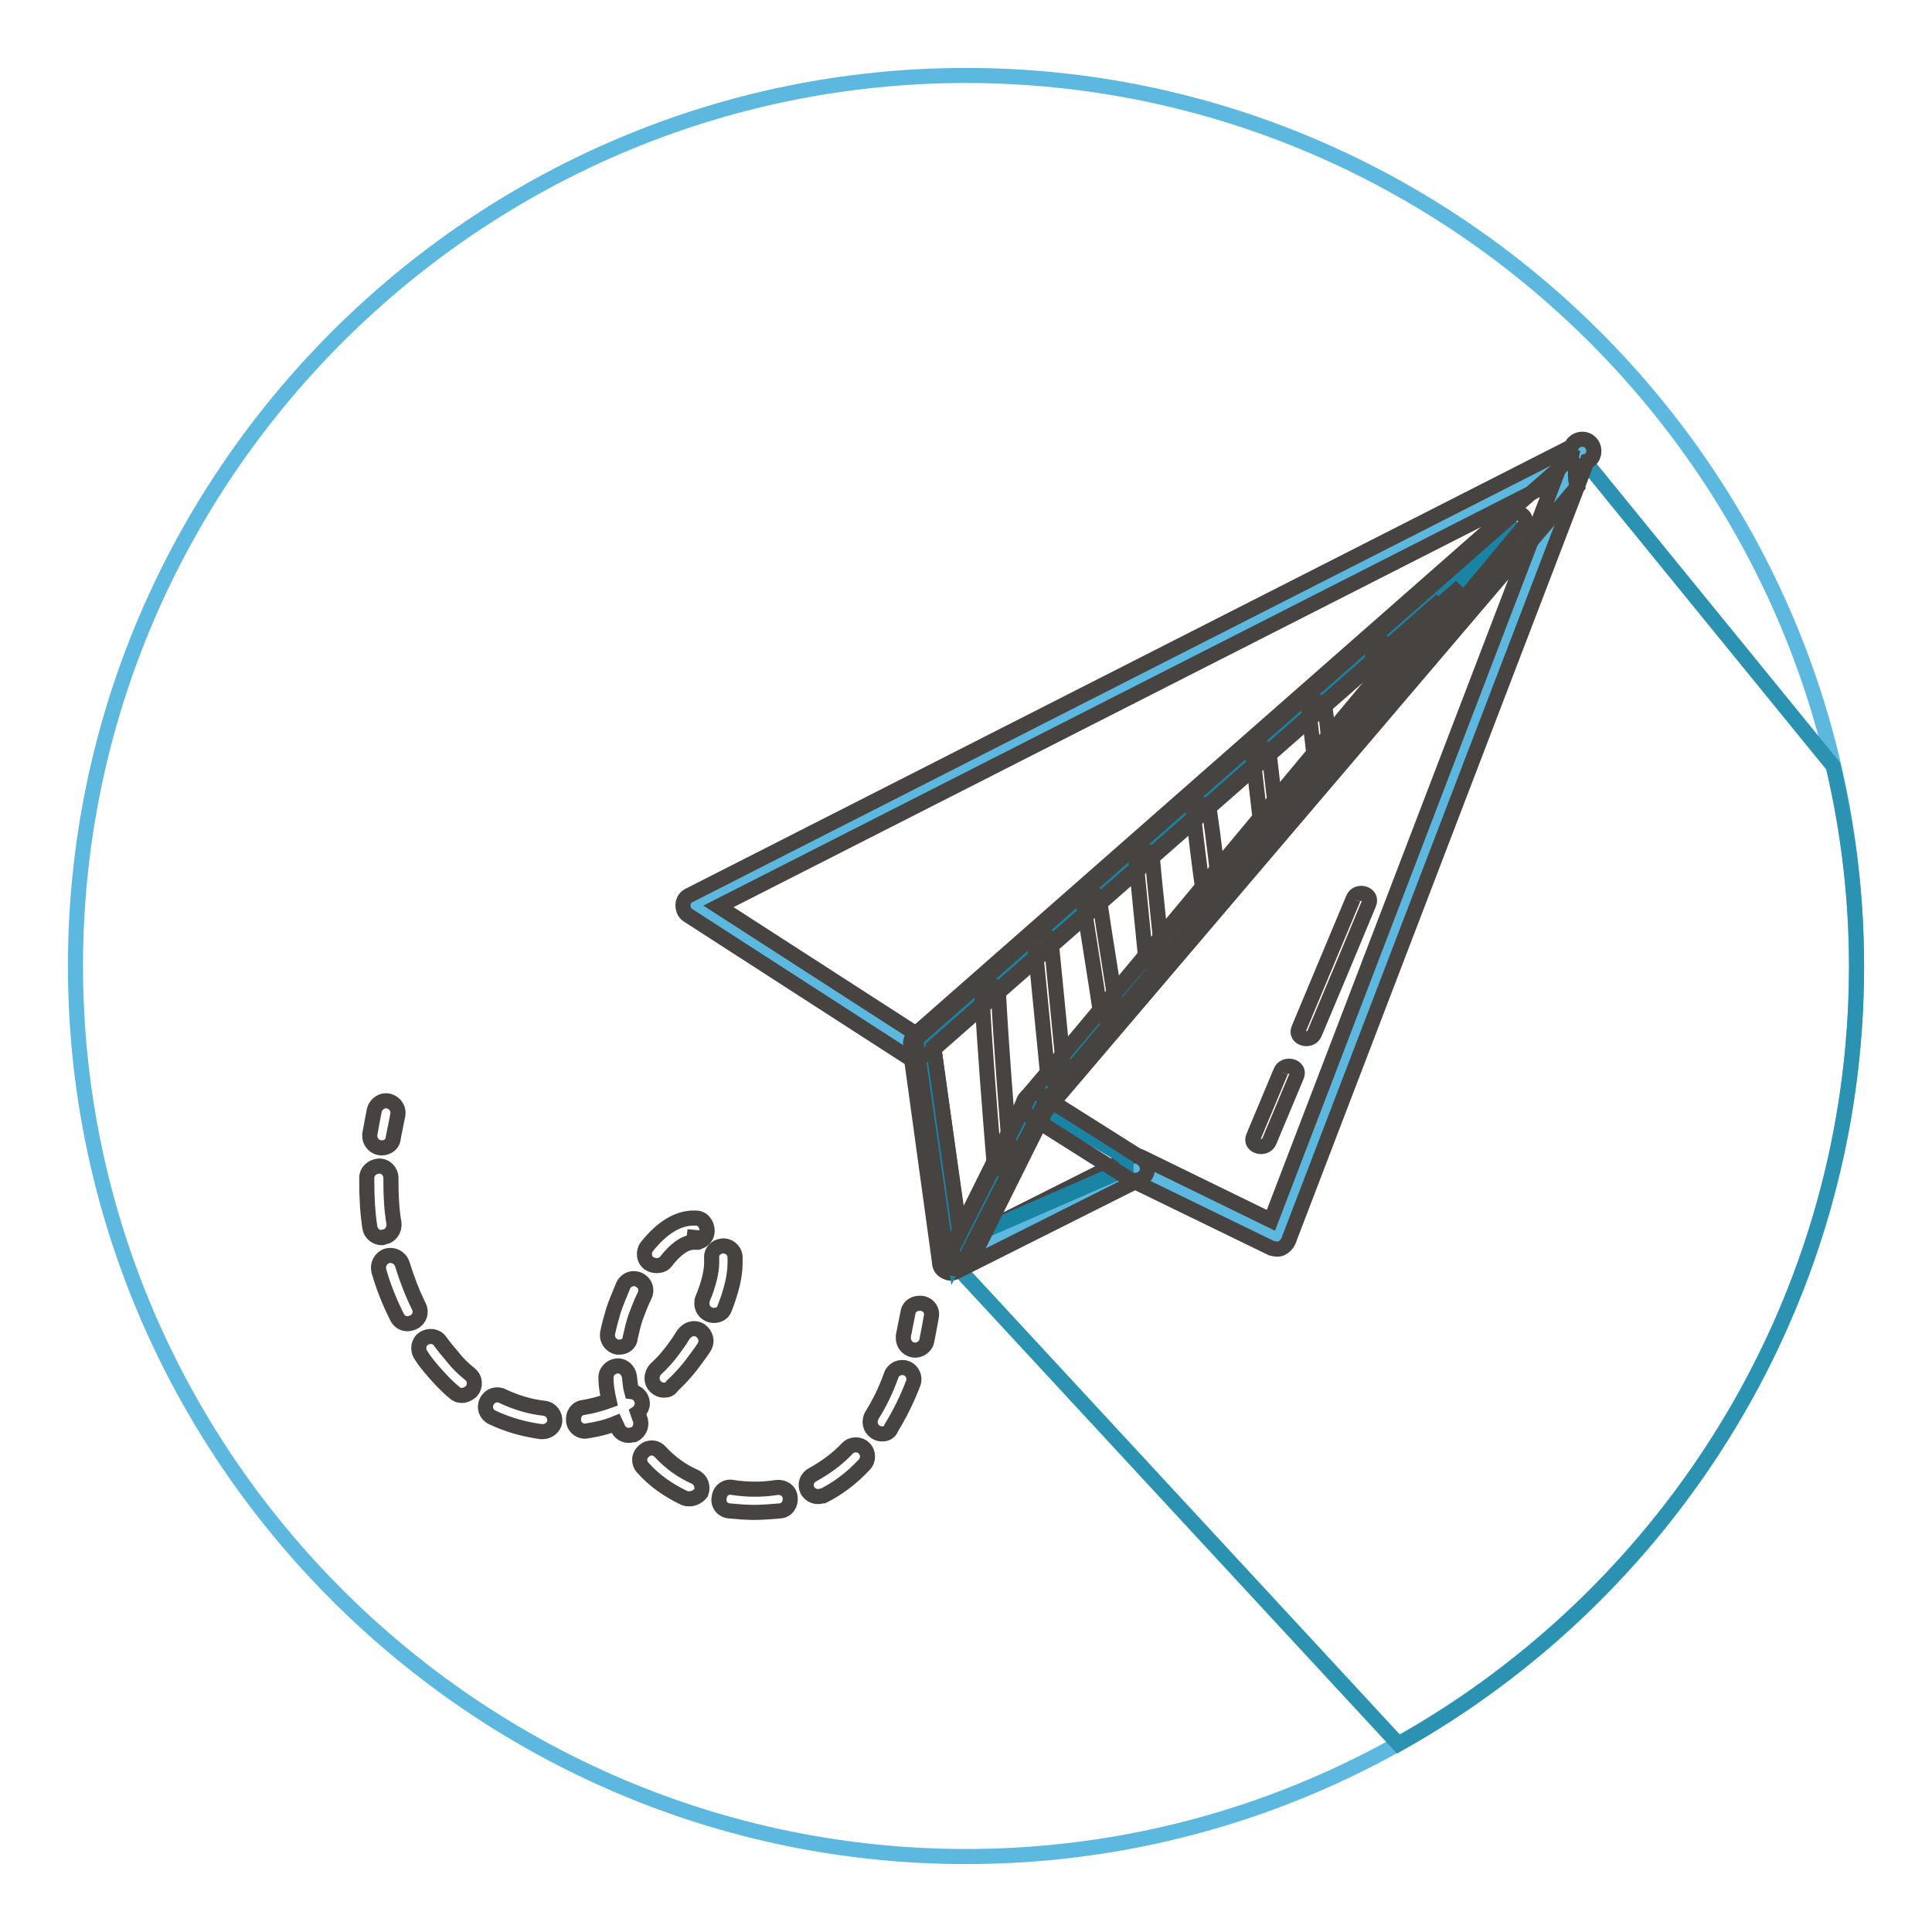 <?xml version="1.0" encoding="utf-8"?>
<!-- Svg Vector Icons : http://www.onlinewebfonts.com/icon -->
<!DOCTYPE svg PUBLIC "-//W3C//DTD SVG 1.1//EN" "http://www.w3.org/Graphics/SVG/1.1/DTD/svg11.dtd">
<svg version="1.1" xmlns="http://www.w3.org/2000/svg" xmlns:xlink="http://www.w3.org/1999/xlink" x="0px" y="0px" viewBox="0 0 256 256" enable-background="new 0 0 256 256" xml:space="preserve">
<g> <path stroke-width="2" fill-opacity="0" stroke="#5db8e0"  d="M128,246c-64.9,0-118-53.1-118-118C10,63.1,63.1,10,128,10c64.9,0,118,53.1,118,118 C246,192.9,192.9,246,128,246z"/> <path stroke-width="2" fill-opacity="0" stroke="#2b92b2"  d="M209.5,60.5L102.4,115l-9.5,4.7l30.4,20.5l3.8,28l58.2,62.9c36.1-20.2,60.7-58.9,60.7-103 c0-9.2-1.1-18.1-3.1-26.6L209.5,60.5z"/> <path stroke-width="2" fill-opacity="0" stroke="#5db8e0"  d="M208.8,60.6L92,120l30.2,19.5l3.8,27.6l24.4-12.3l18.8,9.2L208.8,60.6z"/> <path stroke-width="2" fill-opacity="0" stroke="#474341"  d="M126,168.7c-0.3,0-0.5-0.1-0.7-0.2c-0.5-0.2-0.8-0.7-0.8-1.2l-3.7-26.9l-29.6-19.1 c-0.5-0.3-0.7-0.8-0.7-1.4c0-0.6,0.4-1.1,0.9-1.3l116.8-59.4c0.3-0.8,1.2-1.2,2-0.9c0.8,0.3,1.2,1.2,0.9,2 c-0.1,0.4-0.4,0.7-0.8,0.8l-39.6,103.4c-0.2,0.4-0.5,0.7-0.9,0.9c-0.4,0.2-0.9,0.1-1.3,0l-18.1-8.8l-23.7,11.9 C126.5,168.6,126.2,168.7,126,168.7 M95.2,120.1l27.9,18c0.4,0.3,0.6,0.7,0.7,1.1l3.5,25.4l22.5-11.3c0.4-0.2,1-0.2,1.4,0l17.2,8.4 l37.5-97.9L95.2,120.1z"/> <path stroke-width="2" fill-opacity="0" stroke="#1a84a5"  d="M137.3,147.1l-7.6,16.3l19.5-8.5v-1.5l-11.1-6.5L137.3,147.1z"/> <path stroke-width="2" fill-opacity="0" stroke="#1a84a5"  d="M122.5,138.2l78.5-69l-63.5,76.3L126.6,167L122.5,138.2z"/> <path stroke-width="2" fill-opacity="0" stroke="#474341"  d="M126.6,168.1c-0.6,0-1-0.4-1.1-1l-4.1-28.8c-0.1-0.4,0.1-0.7,0.4-1l78.5-69c0.4-0.4,1.1-0.4,1.5,0 c0.4,0.4,0.5,1.1,0.1,1.5l-63.4,76.2l-10.9,21.4C127.4,167.9,127,168.1,126.6,168.1 M123.7,138.7l3.5,24.7l9.3-18.4 c0-0.1,0.1-0.1,0.1-0.2L191,79.5L123.7,138.7z"/> <path stroke-width="2" fill-opacity="0" stroke="#474341"  d="M209.2,60.7c-0.5-0.1-1,0-1.4,0.3l-86.6,76.1c-0.7,0.6-0.7,1.6-0.1,2.2c0,0,0,0,0,0 c0.6,0.7,1.6,0.7,2.2,0.1c0,0,0,0,0,0l70.3-61.7l-57.6,67.7c-0.1,0.1-0.2,0.2-0.2,0.3l-9.5,19.1c-0.4,0.8-0.1,1.7,0.7,2.1 c0.2,0.1,0.5,0.2,0.7,0.2c0.6,0,1.1-0.3,1.4-0.9l9.4-18.9l70.5-82.8C208.6,63.3,208.7,61.9,209.2,60.7"/> <path stroke-width="2" fill-opacity="0" stroke="#474341"  d="M150.4,156.4c-0.3,0-0.6-0.1-0.8-0.2l-13.3-8.4c-0.7-0.5-1-1.4-0.5-2.2l0,0c0.5-0.7,1.4-1,2.2-0.5l13.3,8.4 c0.7,0.5,1,1.4,0.5,2.2l0,0C151.5,156.1,151,156.4,150.4,156.4 M50.6,152.1c-0.9,0-1.6-0.7-1.6-1.6c0-0.1,0-0.2,0-0.2 c0.2-1.1,0.4-2.2,0.6-3.2c0.2-0.8,1-1.4,1.9-1.2c0.8,0.2,1.4,1,1.2,1.9c-0.2,1-0.4,2-0.6,3C52.1,151.5,51.4,152.1,50.6,152.1  M99.9,200.4c-1.1,0-2.2-0.1-3.3-0.2c-0.9-0.1-1.5-0.9-1.3-1.8c0.1-0.9,0.9-1.5,1.8-1.3c2,0.3,3.9,0.3,5.8,0 c0.9-0.1,1.7,0.4,1.8,1.3c0.1,0.9-0.4,1.7-1.3,1.8c0,0,0,0,0,0C102.2,200.3,101,200.4,99.9,200.4 M91.4,198.6c-0.2,0-0.5,0-0.7-0.1 c-2.1-1-4-2.3-5.5-4c-0.6-0.6-0.6-1.6,0.1-2.2c0,0,0,0,0,0c0.6-0.6,1.6-0.6,2.2,0.1c0,0,0,0,0,0c1.3,1.4,2.8,2.5,4.6,3.3 c0.8,0.4,1.1,1.3,0.8,2.1C92.6,198.2,92,198.6,91.4,198.6 M108.4,198.3c-0.6,0-1.1-0.3-1.4-0.8c-0.4-0.8-0.1-1.7,0.7-2.1 c0,0,0,0,0,0c1.6-0.9,3.2-2,4.6-3.5c0.6-0.6,1.6-0.6,2.2,0c0.6,0.6,0.6,1.6,0,2.2c-1.6,1.7-3.4,3.1-5.4,4.1 C108.9,198.2,108.7,198.3,108.4,198.3 M83.3,190.2c-0.6,0-1.2-0.4-1.4-0.9c-0.1-0.2-0.2-0.5-0.3-0.7c-1.2,0.5-2.5,0.8-3.8,1 c-0.8,0.2-1.7-0.4-1.8-1.3c-0.1-0.9,0.4-1.7,1.3-1.8c0,0,0,0,0,0c1.2-0.2,2.3-0.5,3.4-0.9c-0.2-0.9-0.4-1.9-0.4-2.9 c-0.1-0.9,0.6-1.6,1.4-1.7c0,0,0,0,0,0c0.9-0.1,1.6,0.6,1.7,1.4c0.1,0.7,0.1,1.3,0.3,2c0.9,0.1,1.5,0.9,1.4,1.8 c-0.1,0.4-0.3,0.8-0.6,1c0.1,0.3,0.2,0.5,0.3,0.8c0.3,0.8,0,1.7-0.8,2.1C83.7,190.1,83.5,190.2,83.3,190.2 M116.9,190 c-0.9,0-1.6-0.7-1.6-1.6c0-0.3,0.1-0.6,0.2-0.8c1-1.6,1.9-3.4,2.6-5.4c0.3-0.8,1.2-1.2,2-0.9c0,0,0,0,0,0c0.8,0.3,1.2,1.2,0.9,2 l0,0c-0.8,2.1-1.8,4.1-2.9,5.9C117.9,189.8,117.4,190,116.9,190 M71.9,189.7c-0.1,0-0.1,0-0.2,0c-2.2-0.3-4.4-0.9-6.5-1.9 c-0.8-0.4-1.1-1.3-0.7-2.1c0.4-0.8,1.3-1.1,2.1-0.7c1.7,0.8,3.6,1.4,5.5,1.6c0.9,0.1,1.5,0.9,1.4,1.8 C73.4,189.1,72.7,189.7,71.9,189.7 M61.2,184.9c-0.4,0-0.7-0.1-1-0.4c-1-0.8-1.9-1.8-2.7-2.7c-0.6-0.7-1.2-1.4-1.7-2.2 c-0.5-0.7-0.4-1.7,0.3-2.2c0.7-0.5,1.7-0.4,2.2,0.3c0,0,0,0,0,0c0.5,0.7,1,1.3,1.6,2c0.7,0.9,1.5,1.7,2.4,2.4 c0.7,0.6,0.7,1.6,0.2,2.2C62.1,184.7,61.6,184.9,61.2,184.9 M88,184.2c-0.9,0-1.6-0.7-1.6-1.6c0-0.4,0.2-0.9,0.5-1.2 c1.1-1,2-2.1,2.9-3.4c0.3-0.4,0.5-0.8,0.8-1.2c0.5-0.7,1.4-1,2.2-0.5c0.7,0.5,1,1.4,0.5,2.2c0,0,0,0,0,0c-0.3,0.5-0.6,0.9-0.9,1.3 c-1,1.4-2.1,2.7-3.3,3.8C88.8,184.1,88.4,184.2,88,184.2 M82.1,178.5c-0.1,0-0.2,0-0.3,0c-0.9-0.2-1.4-1-1.3-1.8c0,0,0,0,0,0 c0.2-1,0.5-2.1,0.8-3.1c0.3-0.9,0.8-2.1,1.3-3.3c0.4-0.8,1.3-1.1,2.1-0.7c0,0,0,0,0,0c0.8,0.4,1.1,1.3,0.7,2.1 c-0.5,1-0.9,2.1-1.2,2.9c-0.3,0.9-0.5,1.8-0.7,2.7C83.5,177.9,82.9,178.5,82.1,178.5 M54,175.4c-0.6,0-1.1-0.3-1.4-0.9 c-1-2-1.8-4-2.4-6.1c-0.2-0.8,0.2-1.7,1.1-2c0,0,0,0,0,0c0.8-0.2,1.7,0.2,2,1.1c0.6,1.9,1.3,3.8,2.2,5.6c0.4,0.8,0.1,1.7-0.7,2.1 C54.5,175.3,54.3,175.4,54,175.4 M94.6,174.3c-0.9,0-1.6-0.7-1.6-1.6c0-0.2,0-0.4,0.1-0.6c0.8-1.9,1.2-3.6,1.2-4.8 c0-0.2,0-0.4,0-0.5c-0.1-0.9,0.5-1.6,1.4-1.7c0,0,0,0,0,0c0.8-0.1,1.6,0.5,1.7,1.4c0,0.3,0,0.6,0,0.9c0,1.7-0.5,3.7-1.4,6 C95.8,174,95.2,174.3,94.6,174.3 M87,167.7c-0.3,0-0.7-0.1-1-0.3c-0.7-0.5-0.8-1.5-0.3-2.2c0,0,0,0,0,0c2-2.5,4.1-3.8,6.2-3.8 c0,0,0.2,0,0.3,0c0.9,0,1.5,0.8,1.5,1.7c0,0.9-0.8,1.6-1.7,1.5l0.1-1.6l-0.2,1.6c-1.1,0-2.4,0.9-3.7,2.6 C88,167.5,87.5,167.7,87,167.7 M50.6,164c-0.8,0-1.5-0.6-1.6-1.4c-0.3-2-0.4-4-0.4-6l0-0.5c0-0.9,0.7-1.5,1.6-1.6 c0.9,0,1.6,0.7,1.6,1.6c0,0,0,0,0,0l0,0.5c0,1.9,0.1,3.7,0.4,5.5c0.1,0.9-0.5,1.7-1.3,1.8c0,0,0,0,0,0C50.7,164,50.7,164,50.6,164  M121.3,178.9c-0.9,0-1.6-0.7-1.6-1.6c0-0.1,0-0.2,0-0.3c0.2-1,0.4-2,0.6-3c0.1-0.9,0.9-1.4,1.8-1.3c0.9,0.1,1.5,0.9,1.3,1.8 c0,0,0,0,0,0c-0.2,1.1-0.4,2.2-0.6,3.2C122.7,178.3,122,178.9,121.3,178.9 M130.1,131.6c0.4,7.4,1,14.9,1.6,22.3 c0.1,1.4,2.4,1.4,2.2,0c-0.6-7.4-1.2-14.8-1.6-22.3C132.2,130.2,130,130.1,130.1,131.6 M137.1,124.9l1.7,17.3 c0.1,1.4,2.4,1.4,2.2,0l-1.7-17.3C139.1,123.5,136.9,123.5,137.1,124.9 M143.6,119.9c0.7,4.7,1.5,9.4,2.2,14.2 c0.2,1.4,2.4,0.8,2.1-0.6c-0.7-4.7-1.5-9.4-2.2-14.2C145.6,117.9,143.4,118.5,143.6,119.9 M150.5,113.8l1.3,13.1 c0.1,1.4,2.4,1.4,2.2,0c-0.4-4.4-0.9-8.7-1.3-13.1C152.5,112.3,150.3,112.3,150.5,113.8 M158.1,107.7c0.4,3.4,0.8,6.9,1.3,10.3 c0.2,1.4,2.4,1.4,2.2,0c-0.4-3.4-0.8-6.9-1.3-10.3C160.2,106.2,158,106.2,158.1,107.7 M166,100.1l1.1,9.5c0.2,1.4,2.4,1.4,2.2,0 l-1.1-9.5C168.1,98.7,165.9,98.7,166,100.1 M173.4,94c0.3,2.2,0.5,4.5,0.8,6.7c0.2,1.4,2.4,1.4,2.2,0c-0.3-2.2-0.5-4.5-0.8-6.7 C175.4,92.6,173.2,92.6,173.4,94 M181.9,86.2c-0.1,2,0.2,3.8,1,5.6c0.6,1.3,2.5,0.2,1.9-1.1c-0.6-1.4-0.8-2.9-0.7-4.4 C184.3,84.8,182,84.8,181.9,86.2 M169.7,142c-1.2,2.9-2.4,5.7-3.6,8.6c-0.6,1.3,1.6,1.9,2.1,0.6l3.6-8.6 C172.4,141.3,170.2,140.7,169.7,142 M179.3,119.1l-7.2,17.2c-0.6,1.3,1.6,1.9,2.1,0.6c2.4-5.7,4.8-11.4,7.2-17.2 C181.9,118.4,179.8,117.8,179.3,119.1"/></g>
</svg>